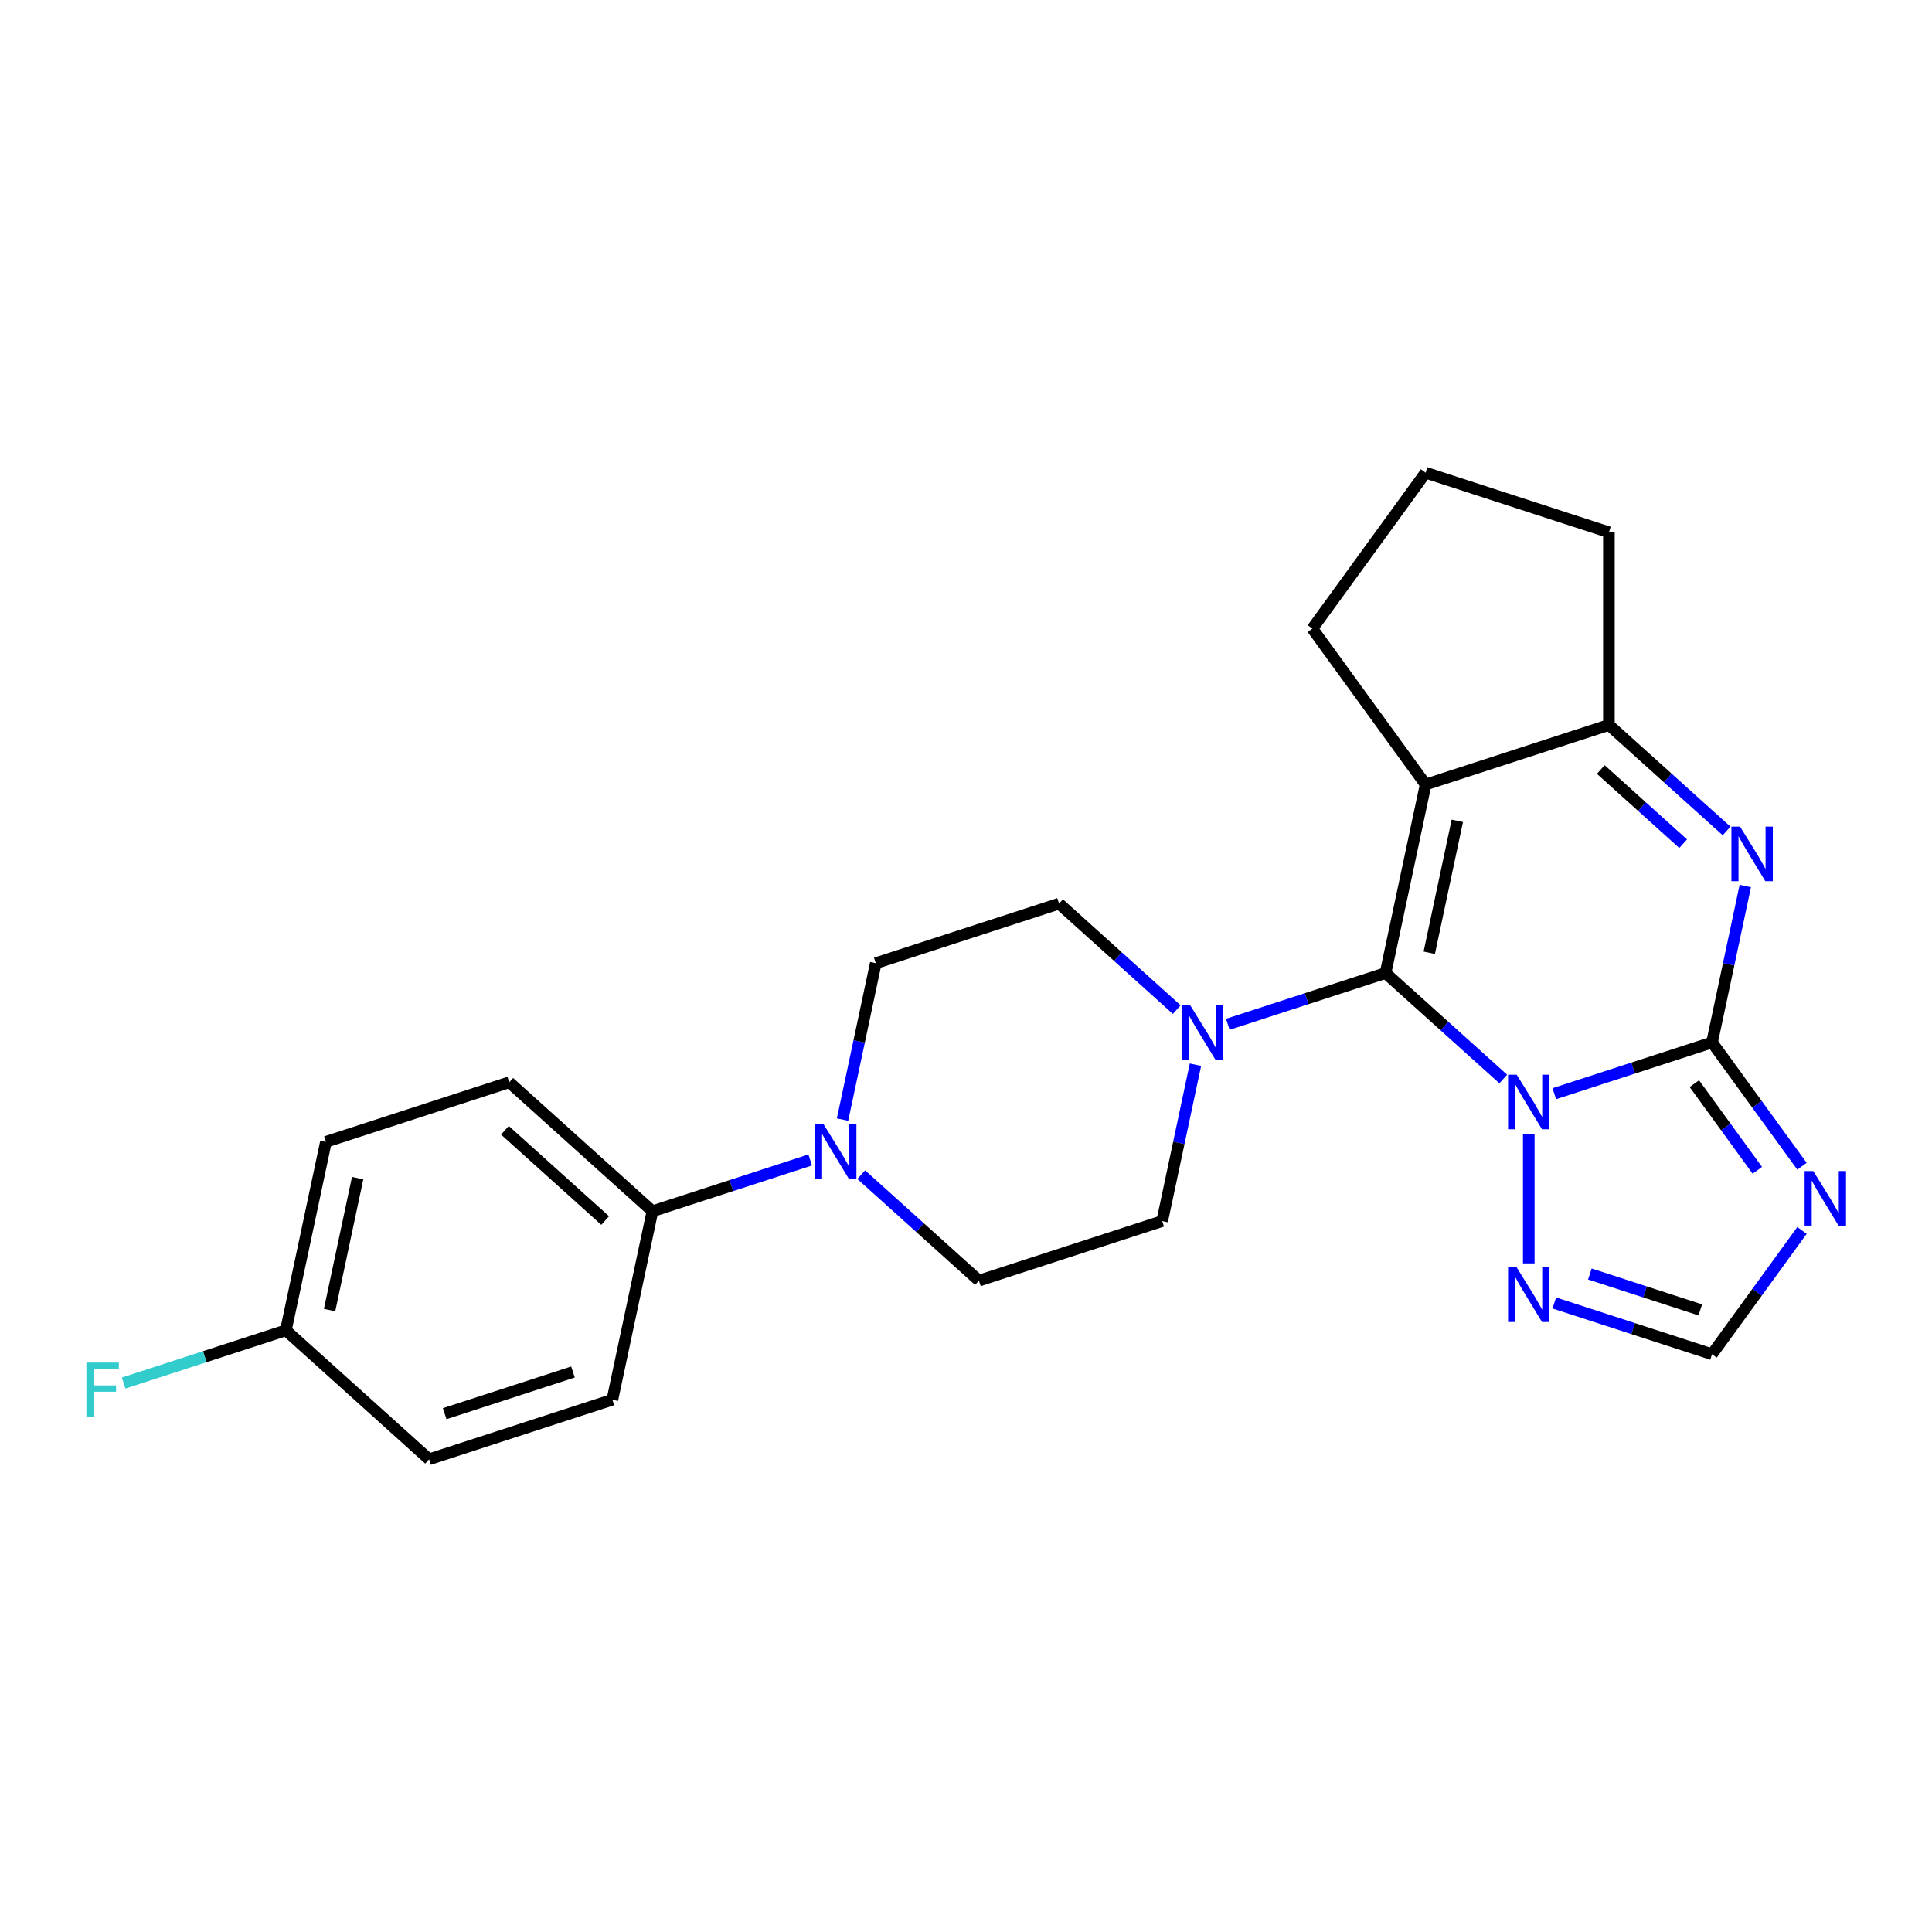 <?xml version='1.0' encoding='iso-8859-1'?>
<svg version='1.1' baseProfile='full'
              xmlns='http://www.w3.org/2000/svg'
                      xmlns:rdkit='http://www.rdkit.org/xml'
                      xmlns:xlink='http://www.w3.org/1999/xlink'
                  xml:space='preserve'
width='1000px' height='1000px' viewBox='0 0 1000 1000'>
<!-- END OF HEADER -->
<rect style='opacity:1.0;fill:#FFFFFF;stroke:none' width='1000' height='1000' x='0' y='0'> </rect>
<path class='bond-0' d='M 778.084,558.491 L 747.623,531.065' style='fill:none;fill-rule:evenodd;stroke:#0000FF;stroke-width:6px;stroke-linecap:butt;stroke-linejoin:miter;stroke-opacity:1' />
<path class='bond-0' d='M 747.623,531.065 L 717.163,503.638' style='fill:none;fill-rule:evenodd;stroke:#000000;stroke-width:6px;stroke-linecap:butt;stroke-linejoin:miter;stroke-opacity:1' />
<path class='bond-1' d='M 804.497,566.091 L 845.326,552.825' style='fill:none;fill-rule:evenodd;stroke:#0000FF;stroke-width:6px;stroke-linecap:butt;stroke-linejoin:miter;stroke-opacity:1' />
<path class='bond-1' d='M 845.326,552.825 L 886.155,539.559' style='fill:none;fill-rule:evenodd;stroke:#000000;stroke-width:6px;stroke-linecap:butt;stroke-linejoin:miter;stroke-opacity:1' />
<path class='bond-7' d='M 791.29,587 L 791.29,653.927' style='fill:none;fill-rule:evenodd;stroke:#0000FF;stroke-width:6px;stroke-linecap:butt;stroke-linejoin:miter;stroke-opacity:1' />
<path class='bond-2' d='M 717.163,503.638 L 737.902,406.071' style='fill:none;fill-rule:evenodd;stroke:#000000;stroke-width:6px;stroke-linecap:butt;stroke-linejoin:miter;stroke-opacity:1' />
<path class='bond-2' d='M 739.788,493.151 L 754.305,424.854' style='fill:none;fill-rule:evenodd;stroke:#000000;stroke-width:6px;stroke-linecap:butt;stroke-linejoin:miter;stroke-opacity:1' />
<path class='bond-6' d='M 717.163,503.638 L 676.334,516.905' style='fill:none;fill-rule:evenodd;stroke:#000000;stroke-width:6px;stroke-linecap:butt;stroke-linejoin:miter;stroke-opacity:1' />
<path class='bond-6' d='M 676.334,516.905 L 635.505,530.171' style='fill:none;fill-rule:evenodd;stroke:#0000FF;stroke-width:6px;stroke-linecap:butt;stroke-linejoin:miter;stroke-opacity:1' />
<path class='bond-3' d='M 886.155,539.559 L 894.759,499.084' style='fill:none;fill-rule:evenodd;stroke:#000000;stroke-width:6px;stroke-linecap:butt;stroke-linejoin:miter;stroke-opacity:1' />
<path class='bond-3' d='M 894.759,499.084 L 903.362,458.609' style='fill:none;fill-rule:evenodd;stroke:#0000FF;stroke-width:6px;stroke-linecap:butt;stroke-linejoin:miter;stroke-opacity:1' />
<path class='bond-4' d='M 886.155,539.559 L 909.434,571.598' style='fill:none;fill-rule:evenodd;stroke:#000000;stroke-width:6px;stroke-linecap:butt;stroke-linejoin:miter;stroke-opacity:1' />
<path class='bond-4' d='M 909.434,571.598 L 932.712,603.638' style='fill:none;fill-rule:evenodd;stroke:#0000FF;stroke-width:6px;stroke-linecap:butt;stroke-linejoin:miter;stroke-opacity:1' />
<path class='bond-4' d='M 876.999,560.896 L 893.294,583.324' style='fill:none;fill-rule:evenodd;stroke:#000000;stroke-width:6px;stroke-linecap:butt;stroke-linejoin:miter;stroke-opacity:1' />
<path class='bond-4' d='M 893.294,583.324 L 909.589,605.752' style='fill:none;fill-rule:evenodd;stroke:#0000FF;stroke-width:6px;stroke-linecap:butt;stroke-linejoin:miter;stroke-opacity:1' />
<path class='bond-17' d='M 737.902,406.071 L 679.272,325.373' style='fill:none;fill-rule:evenodd;stroke:#000000;stroke-width:6px;stroke-linecap:butt;stroke-linejoin:miter;stroke-opacity:1' />
<path class='bond-25' d='M 737.902,406.071 L 832.767,375.247' style='fill:none;fill-rule:evenodd;stroke:#000000;stroke-width:6px;stroke-linecap:butt;stroke-linejoin:miter;stroke-opacity:1' />
<path class='bond-5' d='M 893.687,430.1 L 863.227,402.673' style='fill:none;fill-rule:evenodd;stroke:#0000FF;stroke-width:6px;stroke-linecap:butt;stroke-linejoin:miter;stroke-opacity:1' />
<path class='bond-5' d='M 863.227,402.673 L 832.767,375.247' style='fill:none;fill-rule:evenodd;stroke:#000000;stroke-width:6px;stroke-linecap:butt;stroke-linejoin:miter;stroke-opacity:1' />
<path class='bond-5' d='M 871.201,436.697 L 849.879,417.499' style='fill:none;fill-rule:evenodd;stroke:#0000FF;stroke-width:6px;stroke-linecap:butt;stroke-linejoin:miter;stroke-opacity:1' />
<path class='bond-5' d='M 849.879,417.499 L 828.557,398.3' style='fill:none;fill-rule:evenodd;stroke:#000000;stroke-width:6px;stroke-linecap:butt;stroke-linejoin:miter;stroke-opacity:1' />
<path class='bond-24' d='M 932.712,636.874 L 909.434,668.913' style='fill:none;fill-rule:evenodd;stroke:#0000FF;stroke-width:6px;stroke-linecap:butt;stroke-linejoin:miter;stroke-opacity:1' />
<path class='bond-24' d='M 909.434,668.913 L 886.155,700.953' style='fill:none;fill-rule:evenodd;stroke:#000000;stroke-width:6px;stroke-linecap:butt;stroke-linejoin:miter;stroke-opacity:1' />
<path class='bond-21' d='M 832.767,375.247 L 832.767,275.5' style='fill:none;fill-rule:evenodd;stroke:#000000;stroke-width:6px;stroke-linecap:butt;stroke-linejoin:miter;stroke-opacity:1' />
<path class='bond-11' d='M 609.092,522.571 L 578.631,495.144' style='fill:none;fill-rule:evenodd;stroke:#0000FF;stroke-width:6px;stroke-linecap:butt;stroke-linejoin:miter;stroke-opacity:1' />
<path class='bond-11' d='M 578.631,495.144 L 548.171,467.718' style='fill:none;fill-rule:evenodd;stroke:#000000;stroke-width:6px;stroke-linecap:butt;stroke-linejoin:miter;stroke-opacity:1' />
<path class='bond-12' d='M 618.766,551.08 L 610.163,591.555' style='fill:none;fill-rule:evenodd;stroke:#0000FF;stroke-width:6px;stroke-linecap:butt;stroke-linejoin:miter;stroke-opacity:1' />
<path class='bond-12' d='M 610.163,591.555 L 601.559,632.029' style='fill:none;fill-rule:evenodd;stroke:#000000;stroke-width:6px;stroke-linecap:butt;stroke-linejoin:miter;stroke-opacity:1' />
<path class='bond-9' d='M 804.497,674.421 L 845.326,687.687' style='fill:none;fill-rule:evenodd;stroke:#0000FF;stroke-width:6px;stroke-linecap:butt;stroke-linejoin:miter;stroke-opacity:1' />
<path class='bond-9' d='M 845.326,687.687 L 886.155,700.953' style='fill:none;fill-rule:evenodd;stroke:#000000;stroke-width:6px;stroke-linecap:butt;stroke-linejoin:miter;stroke-opacity:1' />
<path class='bond-9' d='M 822.91,659.427 L 851.491,668.714' style='fill:none;fill-rule:evenodd;stroke:#0000FF;stroke-width:6px;stroke-linecap:butt;stroke-linejoin:miter;stroke-opacity:1' />
<path class='bond-9' d='M 851.491,668.714 L 880.071,678' style='fill:none;fill-rule:evenodd;stroke:#000000;stroke-width:6px;stroke-linecap:butt;stroke-linejoin:miter;stroke-opacity:1' />
<path class='bond-8' d='M 445.774,608 L 476.234,635.427' style='fill:none;fill-rule:evenodd;stroke:#0000FF;stroke-width:6px;stroke-linecap:butt;stroke-linejoin:miter;stroke-opacity:1' />
<path class='bond-8' d='M 476.234,635.427 L 506.694,662.853' style='fill:none;fill-rule:evenodd;stroke:#000000;stroke-width:6px;stroke-linecap:butt;stroke-linejoin:miter;stroke-opacity:1' />
<path class='bond-10' d='M 419.361,600.4 L 378.532,613.666' style='fill:none;fill-rule:evenodd;stroke:#0000FF;stroke-width:6px;stroke-linecap:butt;stroke-linejoin:miter;stroke-opacity:1' />
<path class='bond-10' d='M 378.532,613.666 L 337.702,626.933' style='fill:none;fill-rule:evenodd;stroke:#000000;stroke-width:6px;stroke-linecap:butt;stroke-linejoin:miter;stroke-opacity:1' />
<path class='bond-26' d='M 436.1,579.491 L 444.703,539.016' style='fill:none;fill-rule:evenodd;stroke:#0000FF;stroke-width:6px;stroke-linecap:butt;stroke-linejoin:miter;stroke-opacity:1' />
<path class='bond-26' d='M 444.703,539.016 L 453.306,498.541' style='fill:none;fill-rule:evenodd;stroke:#000000;stroke-width:6px;stroke-linecap:butt;stroke-linejoin:miter;stroke-opacity:1' />
<path class='bond-15' d='M 337.702,626.933 L 263.576,560.189' style='fill:none;fill-rule:evenodd;stroke:#000000;stroke-width:6px;stroke-linecap:butt;stroke-linejoin:miter;stroke-opacity:1' />
<path class='bond-15' d='M 313.234,631.746 L 261.346,585.026' style='fill:none;fill-rule:evenodd;stroke:#000000;stroke-width:6px;stroke-linecap:butt;stroke-linejoin:miter;stroke-opacity:1' />
<path class='bond-16' d='M 337.702,626.933 L 316.964,724.5' style='fill:none;fill-rule:evenodd;stroke:#000000;stroke-width:6px;stroke-linecap:butt;stroke-linejoin:miter;stroke-opacity:1' />
<path class='bond-14' d='M 548.171,467.718 L 453.306,498.541' style='fill:none;fill-rule:evenodd;stroke:#000000;stroke-width:6px;stroke-linecap:butt;stroke-linejoin:miter;stroke-opacity:1' />
<path class='bond-13' d='M 601.559,632.029 L 506.694,662.853' style='fill:none;fill-rule:evenodd;stroke:#000000;stroke-width:6px;stroke-linecap:butt;stroke-linejoin:miter;stroke-opacity:1' />
<path class='bond-20' d='M 263.576,560.189 L 168.71,591.012' style='fill:none;fill-rule:evenodd;stroke:#000000;stroke-width:6px;stroke-linecap:butt;stroke-linejoin:miter;stroke-opacity:1' />
<path class='bond-19' d='M 316.964,724.5 L 222.098,755.324' style='fill:none;fill-rule:evenodd;stroke:#000000;stroke-width:6px;stroke-linecap:butt;stroke-linejoin:miter;stroke-opacity:1' />
<path class='bond-19' d='M 296.569,710.151 L 230.163,731.727' style='fill:none;fill-rule:evenodd;stroke:#000000;stroke-width:6px;stroke-linecap:butt;stroke-linejoin:miter;stroke-opacity:1' />
<path class='bond-23' d='M 679.272,325.373 L 737.902,244.676' style='fill:none;fill-rule:evenodd;stroke:#000000;stroke-width:6px;stroke-linecap:butt;stroke-linejoin:miter;stroke-opacity:1' />
<path class='bond-18' d='M 147.972,688.58 L 222.098,755.324' style='fill:none;fill-rule:evenodd;stroke:#000000;stroke-width:6px;stroke-linecap:butt;stroke-linejoin:miter;stroke-opacity:1' />
<path class='bond-22' d='M 147.972,688.58 L 105.985,702.222' style='fill:none;fill-rule:evenodd;stroke:#000000;stroke-width:6px;stroke-linecap:butt;stroke-linejoin:miter;stroke-opacity:1' />
<path class='bond-22' d='M 105.985,702.222 L 63.999,715.864' style='fill:none;fill-rule:evenodd;stroke:#33CCCC;stroke-width:6px;stroke-linecap:butt;stroke-linejoin:miter;stroke-opacity:1' />
<path class='bond-28' d='M 147.972,688.58 L 168.71,591.012' style='fill:none;fill-rule:evenodd;stroke:#000000;stroke-width:6px;stroke-linecap:butt;stroke-linejoin:miter;stroke-opacity:1' />
<path class='bond-28' d='M 170.596,678.092 L 185.113,609.795' style='fill:none;fill-rule:evenodd;stroke:#000000;stroke-width:6px;stroke-linecap:butt;stroke-linejoin:miter;stroke-opacity:1' />
<path class='bond-27' d='M 832.767,275.5 L 737.902,244.676' style='fill:none;fill-rule:evenodd;stroke:#000000;stroke-width:6px;stroke-linecap:butt;stroke-linejoin:miter;stroke-opacity:1' />
<path  class='atom-0' d='M 785.046 556.258
L 794.302 571.22
Q 795.22 572.696, 796.696 575.37
Q 798.173 578.043, 798.252 578.202
L 798.252 556.258
L 802.003 556.258
L 802.003 584.506
L 798.133 584.506
L 788.198 568.148
Q 787.041 566.233, 785.804 564.038
Q 784.607 561.844, 784.248 561.166
L 784.248 584.506
L 780.577 584.506
L 780.577 556.258
L 785.046 556.258
' fill='#0000FF'/>
<path  class='atom-4' d='M 900.65 427.867
L 909.906 442.829
Q 910.824 444.305, 912.3 446.978
Q 913.777 449.652, 913.856 449.811
L 913.856 427.867
L 917.607 427.867
L 917.607 456.115
L 913.737 456.115
L 903.802 439.757
Q 902.645 437.842, 901.408 435.647
Q 900.211 433.453, 899.852 432.774
L 899.852 456.115
L 896.181 456.115
L 896.181 427.867
L 900.65 427.867
' fill='#0000FF'/>
<path  class='atom-5' d='M 938.541 606.132
L 947.798 621.094
Q 948.715 622.57, 950.192 625.243
Q 951.668 627.916, 951.748 628.076
L 951.748 606.132
L 955.498 606.132
L 955.498 634.38
L 951.628 634.38
L 941.693 618.021
Q 940.536 616.106, 939.299 613.912
Q 938.102 611.717, 937.743 611.039
L 937.743 634.38
L 934.072 634.38
L 934.072 606.132
L 938.541 606.132
' fill='#0000FF'/>
<path  class='atom-7' d='M 616.054 520.338
L 625.31 535.3
Q 626.228 536.776, 627.704 539.449
Q 629.181 542.122, 629.26 542.282
L 629.26 520.338
L 633.011 520.338
L 633.011 548.586
L 629.141 548.586
L 619.206 532.227
Q 618.049 530.312, 616.812 528.118
Q 615.615 525.923, 615.256 525.245
L 615.256 548.586
L 611.585 548.586
L 611.585 520.338
L 616.054 520.338
' fill='#0000FF'/>
<path  class='atom-8' d='M 785.046 656.005
L 794.302 670.967
Q 795.22 672.444, 796.696 675.117
Q 798.173 677.79, 798.252 677.95
L 798.252 656.005
L 802.003 656.005
L 802.003 684.254
L 798.133 684.254
L 788.198 667.895
Q 787.041 665.98, 785.804 663.786
Q 784.607 661.591, 784.248 660.913
L 784.248 684.254
L 780.577 684.254
L 780.577 656.005
L 785.046 656.005
' fill='#0000FF'/>
<path  class='atom-9' d='M 426.323 581.985
L 435.58 596.947
Q 436.498 598.423, 437.974 601.096
Q 439.45 603.77, 439.53 603.929
L 439.53 581.985
L 443.28 581.985
L 443.28 610.233
L 439.41 610.233
L 429.475 593.875
Q 428.318 591.96, 427.081 589.765
Q 425.884 587.571, 425.525 586.892
L 425.525 610.233
L 421.855 610.233
L 421.855 581.985
L 426.323 581.985
' fill='#0000FF'/>
<path  class='atom-23' d='M 44.708 705.279
L 61.505 705.279
L 61.505 708.511
L 48.498 708.511
L 48.498 717.089
L 60.069 717.089
L 60.069 720.361
L 48.498 720.361
L 48.498 733.528
L 44.708 733.528
L 44.708 705.279
' fill='#33CCCC'/>
</svg>
